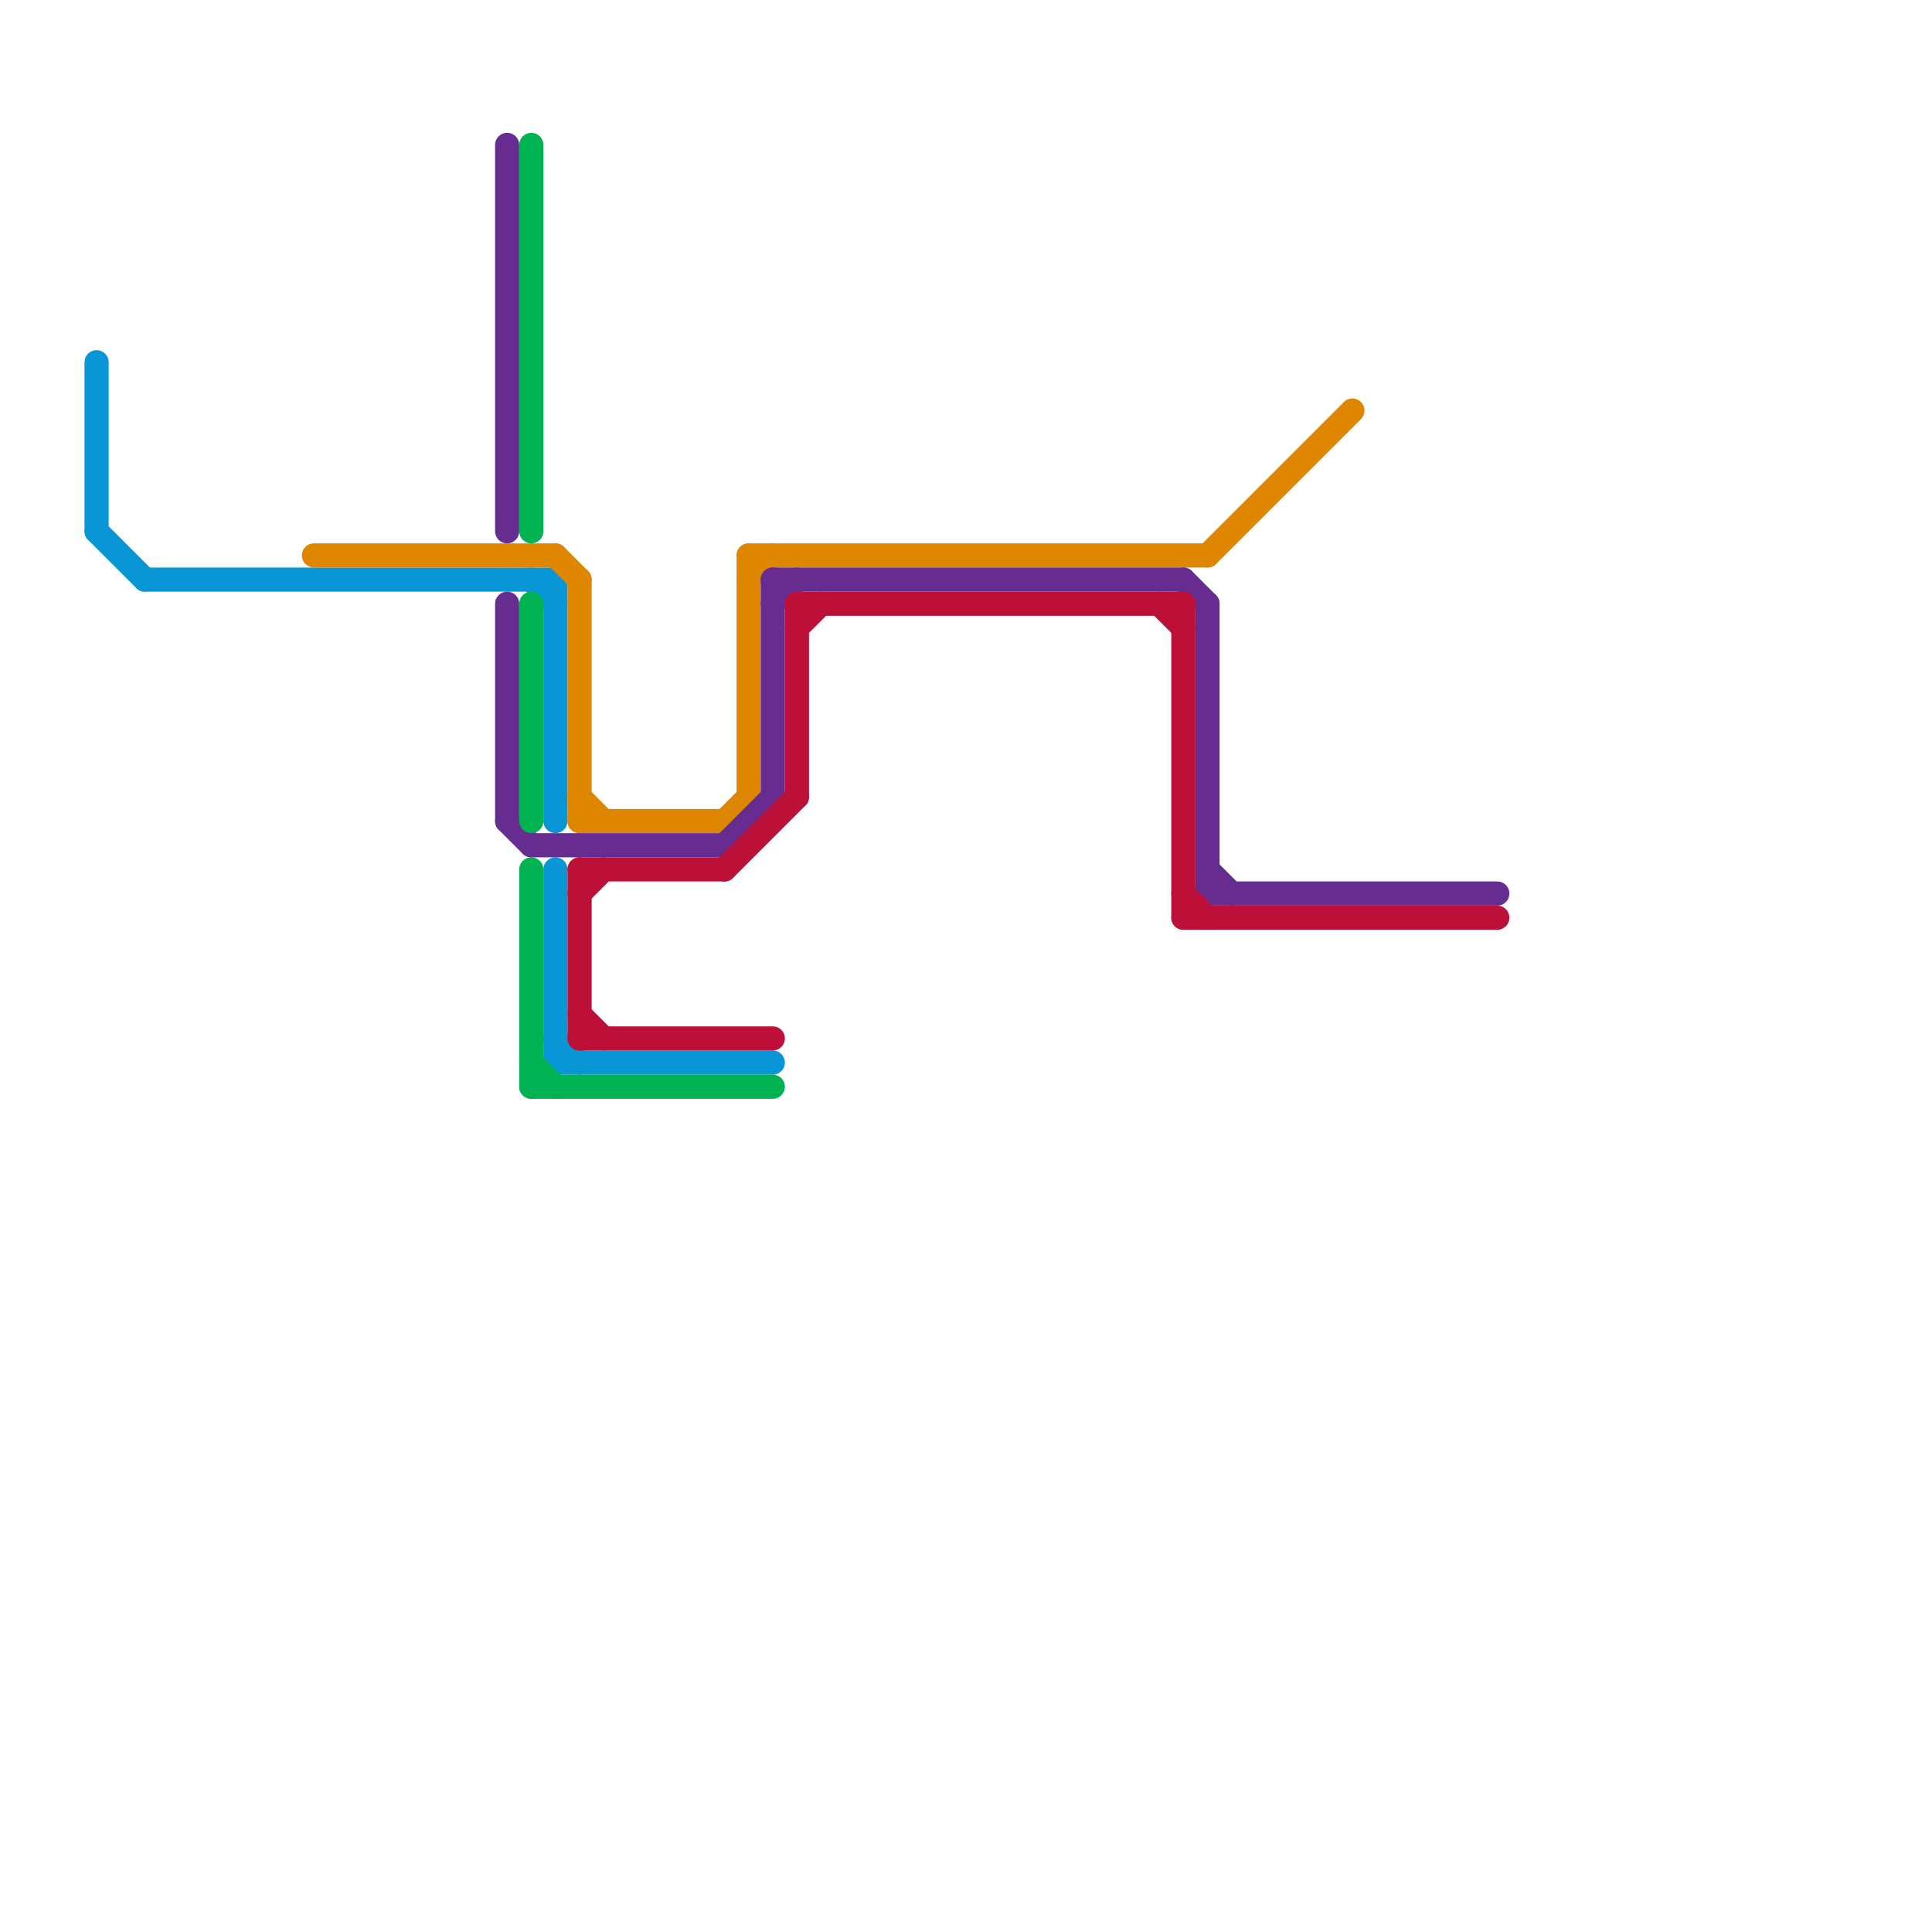 
<svg version="1.1" xmlns="http://www.w3.org/2000/svg" viewBox="0 0 80 80">
<style>text { font: 1px Helvetica; font-weight: 600; white-space: pre; dominant-baseline: central; } line { stroke-width: 1; fill: none; stroke-linecap: round; stroke-linejoin: round; } .c0 { stroke: #0896d7 } .c1 { stroke: #df8600 } .c2 { stroke: #662c90 } .c3 { stroke: #00b251 } .c4 { stroke: #bd1038 }</style><defs><g id="wm-xf"><circle r="1.2" fill="#000"/><circle r="0.9" fill="#fff"/><circle r="0.6" fill="#000"/><circle r="0.3" fill="#fff"/></g><g id="wm"><circle r="0.6" fill="#000"/><circle r="0.3" fill="#fff"/></g></defs><line class="c0" x1="22" y1="24" x2="23" y2="25"/><line class="c0" x1="23" y1="44" x2="32" y2="44"/><line class="c0" x1="4" y1="22" x2="6" y2="24"/><line class="c0" x1="6" y1="24" x2="23" y2="24"/><line class="c0" x1="23" y1="43" x2="24" y2="44"/><line class="c0" x1="23" y1="36" x2="23" y2="44"/><line class="c0" x1="23" y1="24" x2="23" y2="34"/><line class="c0" x1="4" y1="15" x2="4" y2="22"/><line class="c1" x1="23" y1="23" x2="24" y2="24"/><line class="c1" x1="31" y1="23" x2="31" y2="33"/><line class="c1" x1="13" y1="23" x2="23" y2="23"/><line class="c1" x1="31" y1="24" x2="32" y2="23"/><line class="c1" x1="24" y1="24" x2="24" y2="34"/><line class="c1" x1="30" y1="34" x2="31" y2="33"/><line class="c1" x1="50" y1="23" x2="56" y2="17"/><line class="c1" x1="24" y1="33" x2="25" y2="34"/><line class="c1" x1="24" y1="34" x2="30" y2="34"/><line class="c1" x1="31" y1="23" x2="50" y2="23"/><line class="c2" x1="32" y1="24" x2="32" y2="33"/><line class="c2" x1="50" y1="36" x2="51" y2="37"/><line class="c2" x1="50" y1="25" x2="50" y2="37"/><line class="c2" x1="22" y1="35" x2="30" y2="35"/><line class="c2" x1="32" y1="25" x2="33" y2="24"/><line class="c2" x1="21" y1="6" x2="21" y2="22"/><line class="c2" x1="49" y1="24" x2="50" y2="25"/><line class="c2" x1="21" y1="25" x2="21" y2="34"/><line class="c2" x1="30" y1="35" x2="32" y2="33"/><line class="c2" x1="21" y1="34" x2="22" y2="35"/><line class="c2" x1="32" y1="24" x2="49" y2="24"/><line class="c2" x1="50" y1="37" x2="62" y2="37"/><line class="c3" x1="22" y1="44" x2="23" y2="45"/><line class="c3" x1="22" y1="45" x2="32" y2="45"/><line class="c3" x1="22" y1="36" x2="22" y2="45"/><line class="c3" x1="22" y1="25" x2="22" y2="34"/><line class="c3" x1="22" y1="6" x2="22" y2="22"/><line class="c4" x1="49" y1="37" x2="50" y2="38"/><line class="c4" x1="49" y1="38" x2="62" y2="38"/><line class="c4" x1="33" y1="26" x2="34" y2="25"/><line class="c4" x1="48" y1="25" x2="49" y2="26"/><line class="c4" x1="33" y1="25" x2="33" y2="33"/><line class="c4" x1="24" y1="37" x2="25" y2="36"/><line class="c4" x1="24" y1="36" x2="30" y2="36"/><line class="c4" x1="24" y1="36" x2="24" y2="43"/><line class="c4" x1="24" y1="43" x2="32" y2="43"/><line class="c4" x1="33" y1="25" x2="49" y2="25"/><line class="c4" x1="24" y1="42" x2="25" y2="43"/><line class="c4" x1="49" y1="25" x2="49" y2="38"/><line class="c4" x1="30" y1="36" x2="33" y2="33"/>
</svg>

